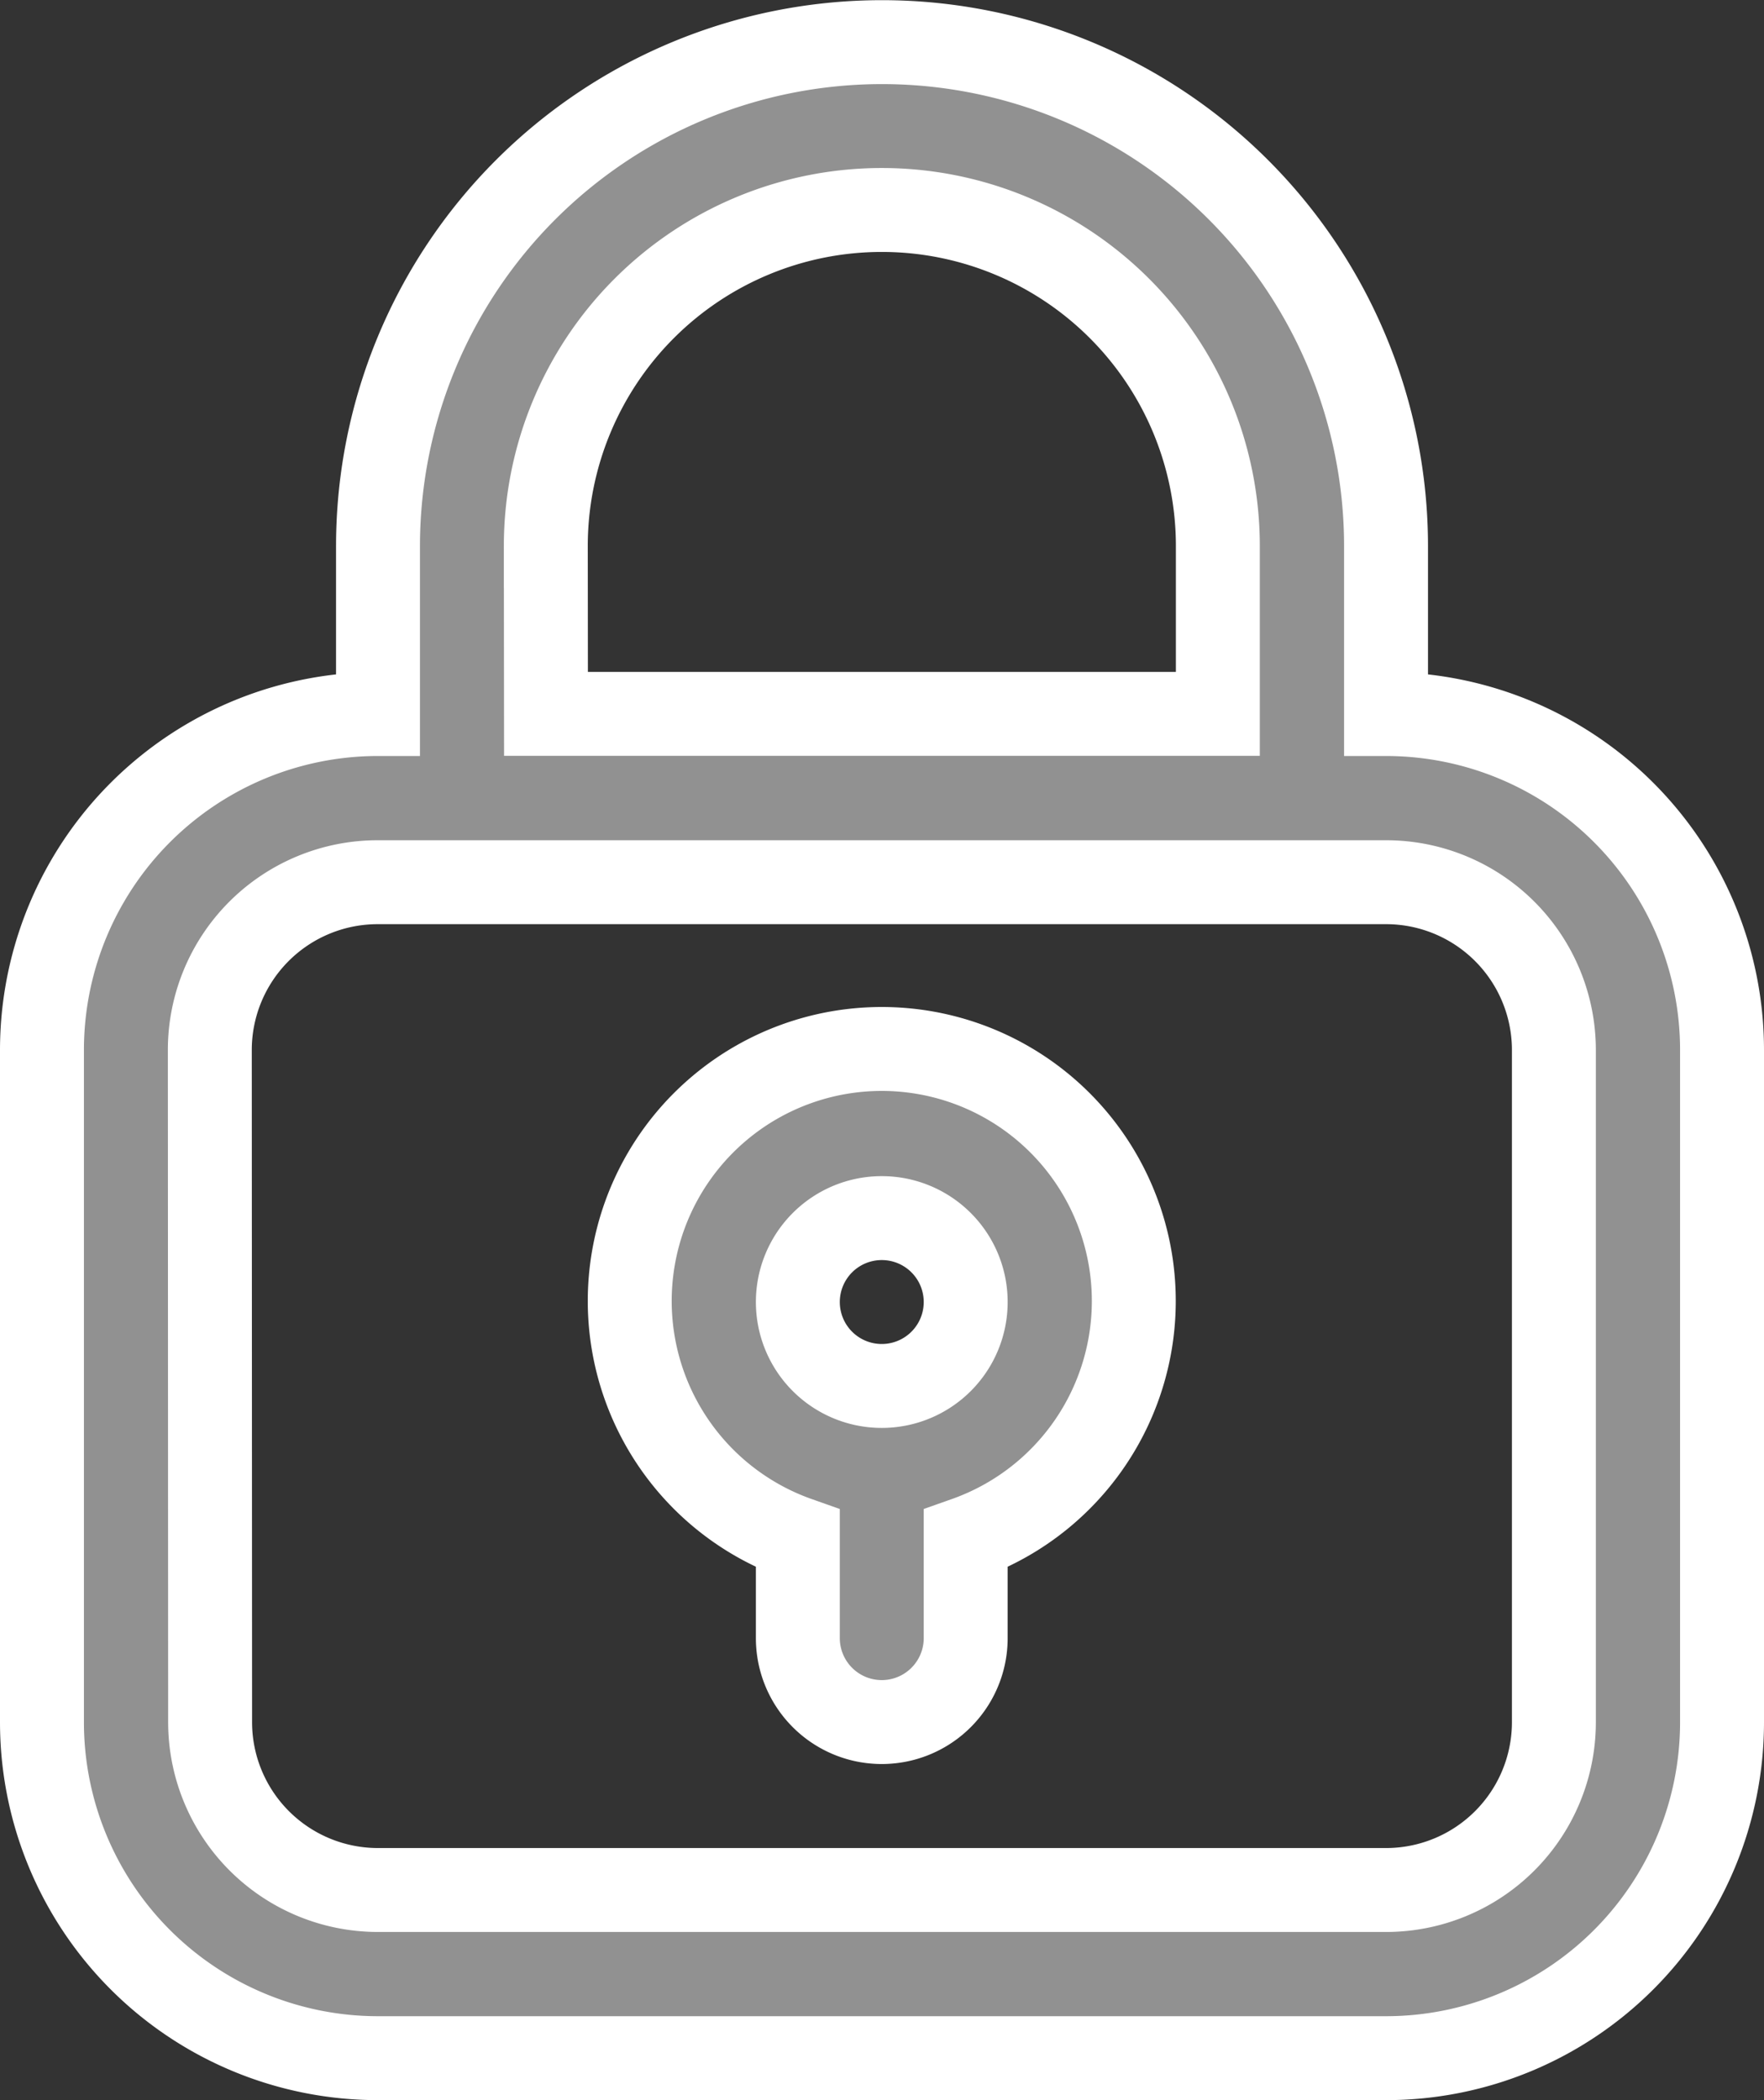 <svg xmlns="http://www.w3.org/2000/svg" width="42.037" height="50.044" viewBox="0 0 42.037 50.044">
  <rect x="0" y="0" width="42.037" height="50.044" fill="#333333" stroke="none"/>
  <g id="_9004668_lock_secure_safety_padlock_locked_icon" data-name="9004668_lock_secure_safety_padlock_locked_icon" transform="translate(1 1)">
    <path id="Path_169" data-name="Path 169" d="M10.007,48.044H34.03a8.007,8.007,0,0,0,8.007-8.007V24.022a8.007,8.007,0,0,0-8.007-8.007v-4a12.011,12.011,0,0,0-24.022,0v4A8.007,8.007,0,0,0,2,24.022V40.037A8.007,8.007,0,0,0,10.007,48.044Zm4-36.033a8.007,8.007,0,0,1,16.015,0v4H14.011ZM6,24.022a4,4,0,0,1,4-4H34.03a4,4,0,0,1,4,4V40.037a4,4,0,0,1-4,4H10.007a4,4,0,0,1-4-4Z" transform="translate(-2)" fill="#919191" stroke="#fff" stroke-width="2"/>
    <path id="Path_170" data-name="Path 170" d="M13,23.655v2.37a2,2,0,0,0,4,0v-2.37a6.006,6.006,0,1,0-4,0Zm2-7.639a2,2,0,1,1-2,2A2,2,0,0,1,15.006,16.016Z" transform="translate(5.013 12.01)" fill="#919191" stroke="#fff" stroke-width="2"/>
  </g>
</svg>
